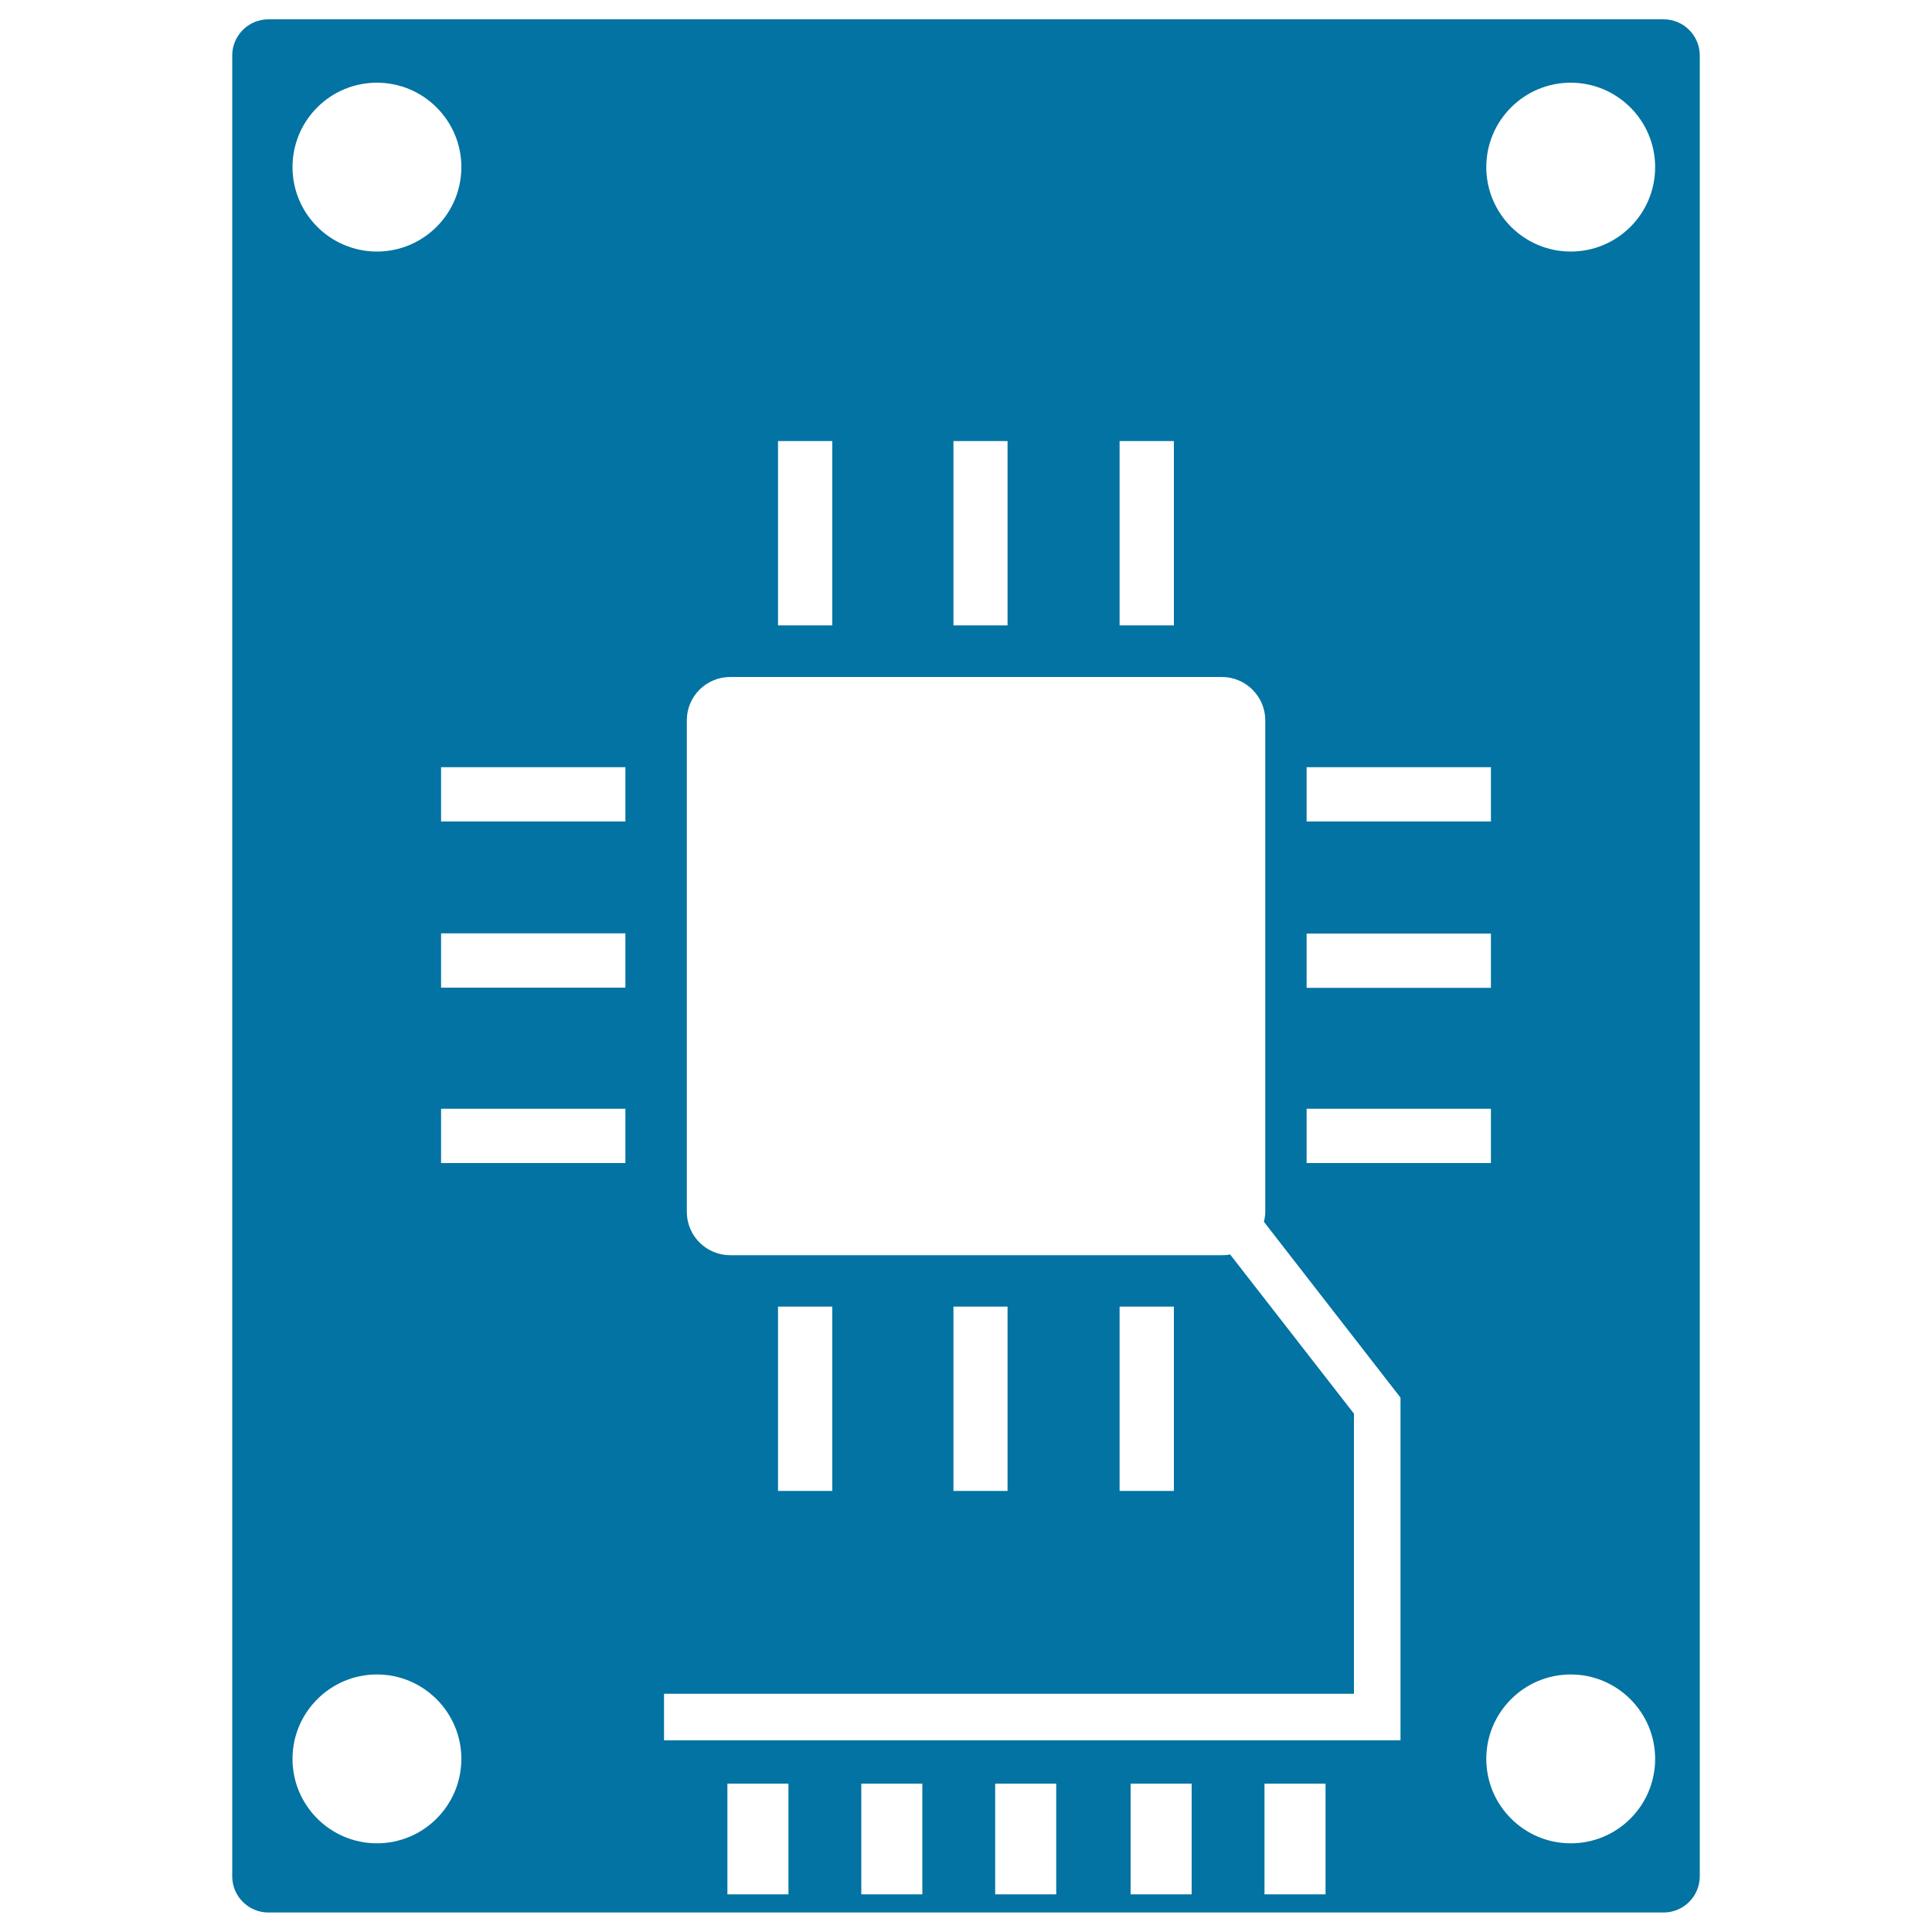 <svg xmlns="http://www.w3.org/2000/svg" viewBox="0 0 1000 1000" style="fill:#0273a2">
<title>SSD Drive Part SVG icon</title>
<g><path d="M861.1,10H138.9c-10.3,0-18.7,8.4-18.7,18.7v942.5c0,10.3,8.4,18.7,18.7,18.7h722.2c10.3,0,18.7-8.4,18.7-18.7V28.7C879.8,18.4,871.4,10,861.1,10z M676.3,397.1h95.4v28.1h-95.4V397.1z M676.3,483.2h95.4v28.1h-95.4V483.2z M676.3,573.9h95.4V602h-95.4V573.9z M579.5,228.3h28.1v95.4h-28.1V228.3z M493.5,228.3h28v95.4h-28V228.3z M402.7,228.3h28.1v95.4h-28.1V228.3z M195.1,42.8c24.1,0,43.7,19.6,43.7,43.7c0,24.1-19.6,43.7-43.7,43.7c-24.1,0-43.7-19.6-43.7-43.7S170.9,42.8,195.1,42.8z M195.1,954.1c-24.1,0-43.7-19.6-43.7-43.7s19.6-43.7,43.7-43.7c24.1,0,43.7,19.6,43.7,43.7C238.8,934.5,219.2,954.1,195.1,954.1z M323.7,602h-95.4v-28.1h95.4V602z M323.7,511.2h-95.4v-28.1h95.4V511.2z M323.7,425.2h-95.4v-28.1h95.4V425.2z M408.1,980.5h-31.6v-57.3h31.6V980.5z M477.4,980.5h-31.6v-57.3h31.6V980.5z M546.7,980.5h-31.6v-57.3h31.6V980.5z M616.8,980.5h-31.6v-57.3h31.6V980.5z M686.1,980.5h-31.6v-57.3h31.6V980.5z M724.9,900.8H343.7v-24.1h357.1V731.7l-64.1-82.4c-1.4,0.3-2.8,0.4-4.3,0.4H378c-12.4,0-22.5-10-22.5-22.4V372.8c0-12.4,10.1-22.4,22.5-22.4h254.4c12.4,0,22.5,10.1,22.5,22.4v254.4c0,1.8-0.3,3.5-0.7,5.2l70.7,91L724.9,900.8L724.9,900.8z M402.7,771.7v-95.4h28.1v95.4H402.7z M493.5,771.7v-95.4h28v95.4H493.5z M579.5,771.7v-95.4h28.1v95.4H579.5z M813,954.1c-24.1,0-43.7-19.6-43.7-43.7s19.6-43.7,43.7-43.7c24.1,0,43.7,19.6,43.7,43.7C856.7,934.5,837.2,954.1,813,954.1z M813,130.2c-24.1,0-43.7-19.6-43.7-43.7c0-24.1,19.6-43.7,43.7-43.7c24.1,0,43.7,19.6,43.7,43.7C856.7,110.6,837.2,130.2,813,130.2z"/></g>
</svg>